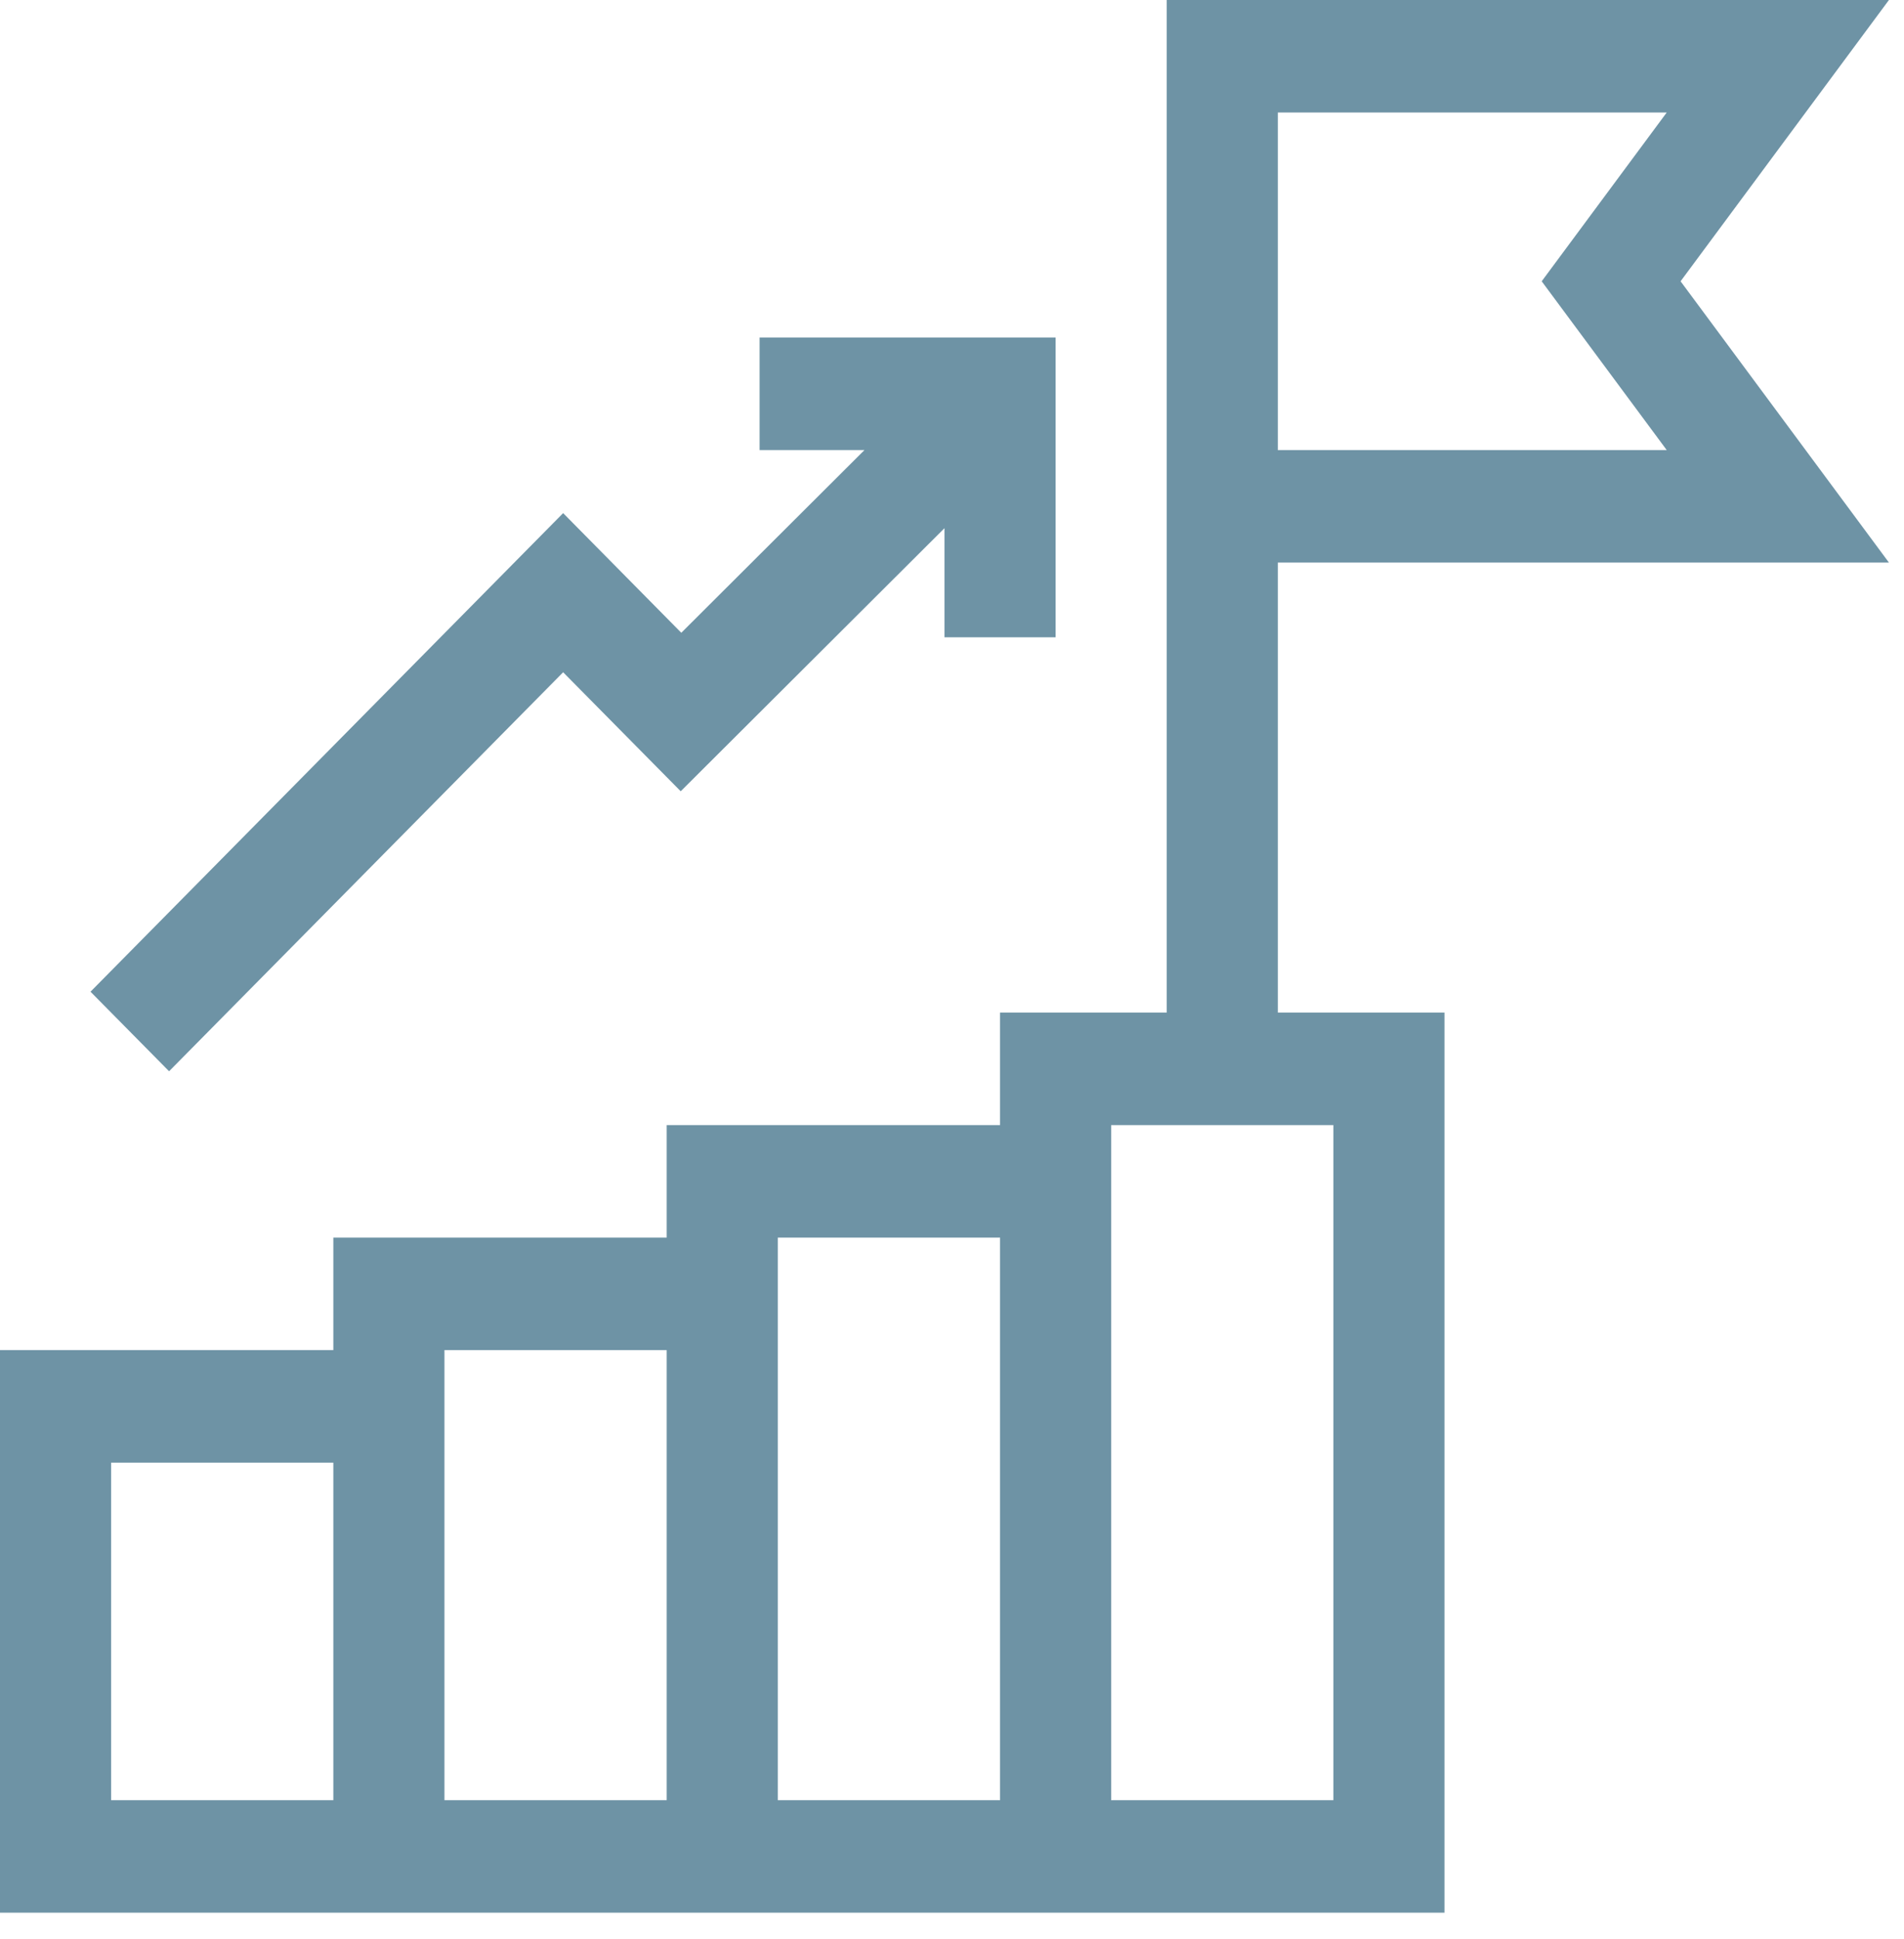 <svg width="56" height="57" viewBox="0 0 56 57" fill="none" xmlns="http://www.w3.org/2000/svg">
<path d="M55.557 16.54L49.429 8.27L55.557 0H34.315V29.771H29.413V33.079H19.608V36.387H9.804V39.695H0V56.235H42.485V29.771H37.583V16.54H55.557ZM22.877 36.387H29.413V52.927H22.877C22.877 50.853 22.877 38.436 22.877 36.387ZM13.072 39.695H19.608V52.927H13.072C13.072 51.741 13.072 41.55 13.072 39.695ZM3.268 43.003H9.804V52.927H3.268V43.003ZM39.217 52.927H32.681C32.681 52.044 32.681 33.944 32.681 33.079H39.217V52.927ZM37.583 3.308H49.021L45.344 8.27L49.021 13.232H37.583V3.308Z" fill="#6E93A5"/>
<path d="M16.563 19.765L20.021 23.264L27.779 15.529V18.737H31.047V9.924H22.341V13.232H25.426L20.038 18.604L16.563 15.086L2.662 29.157L4.973 31.496L16.563 19.765Z" fill="#6E93A5"/>
</svg>
